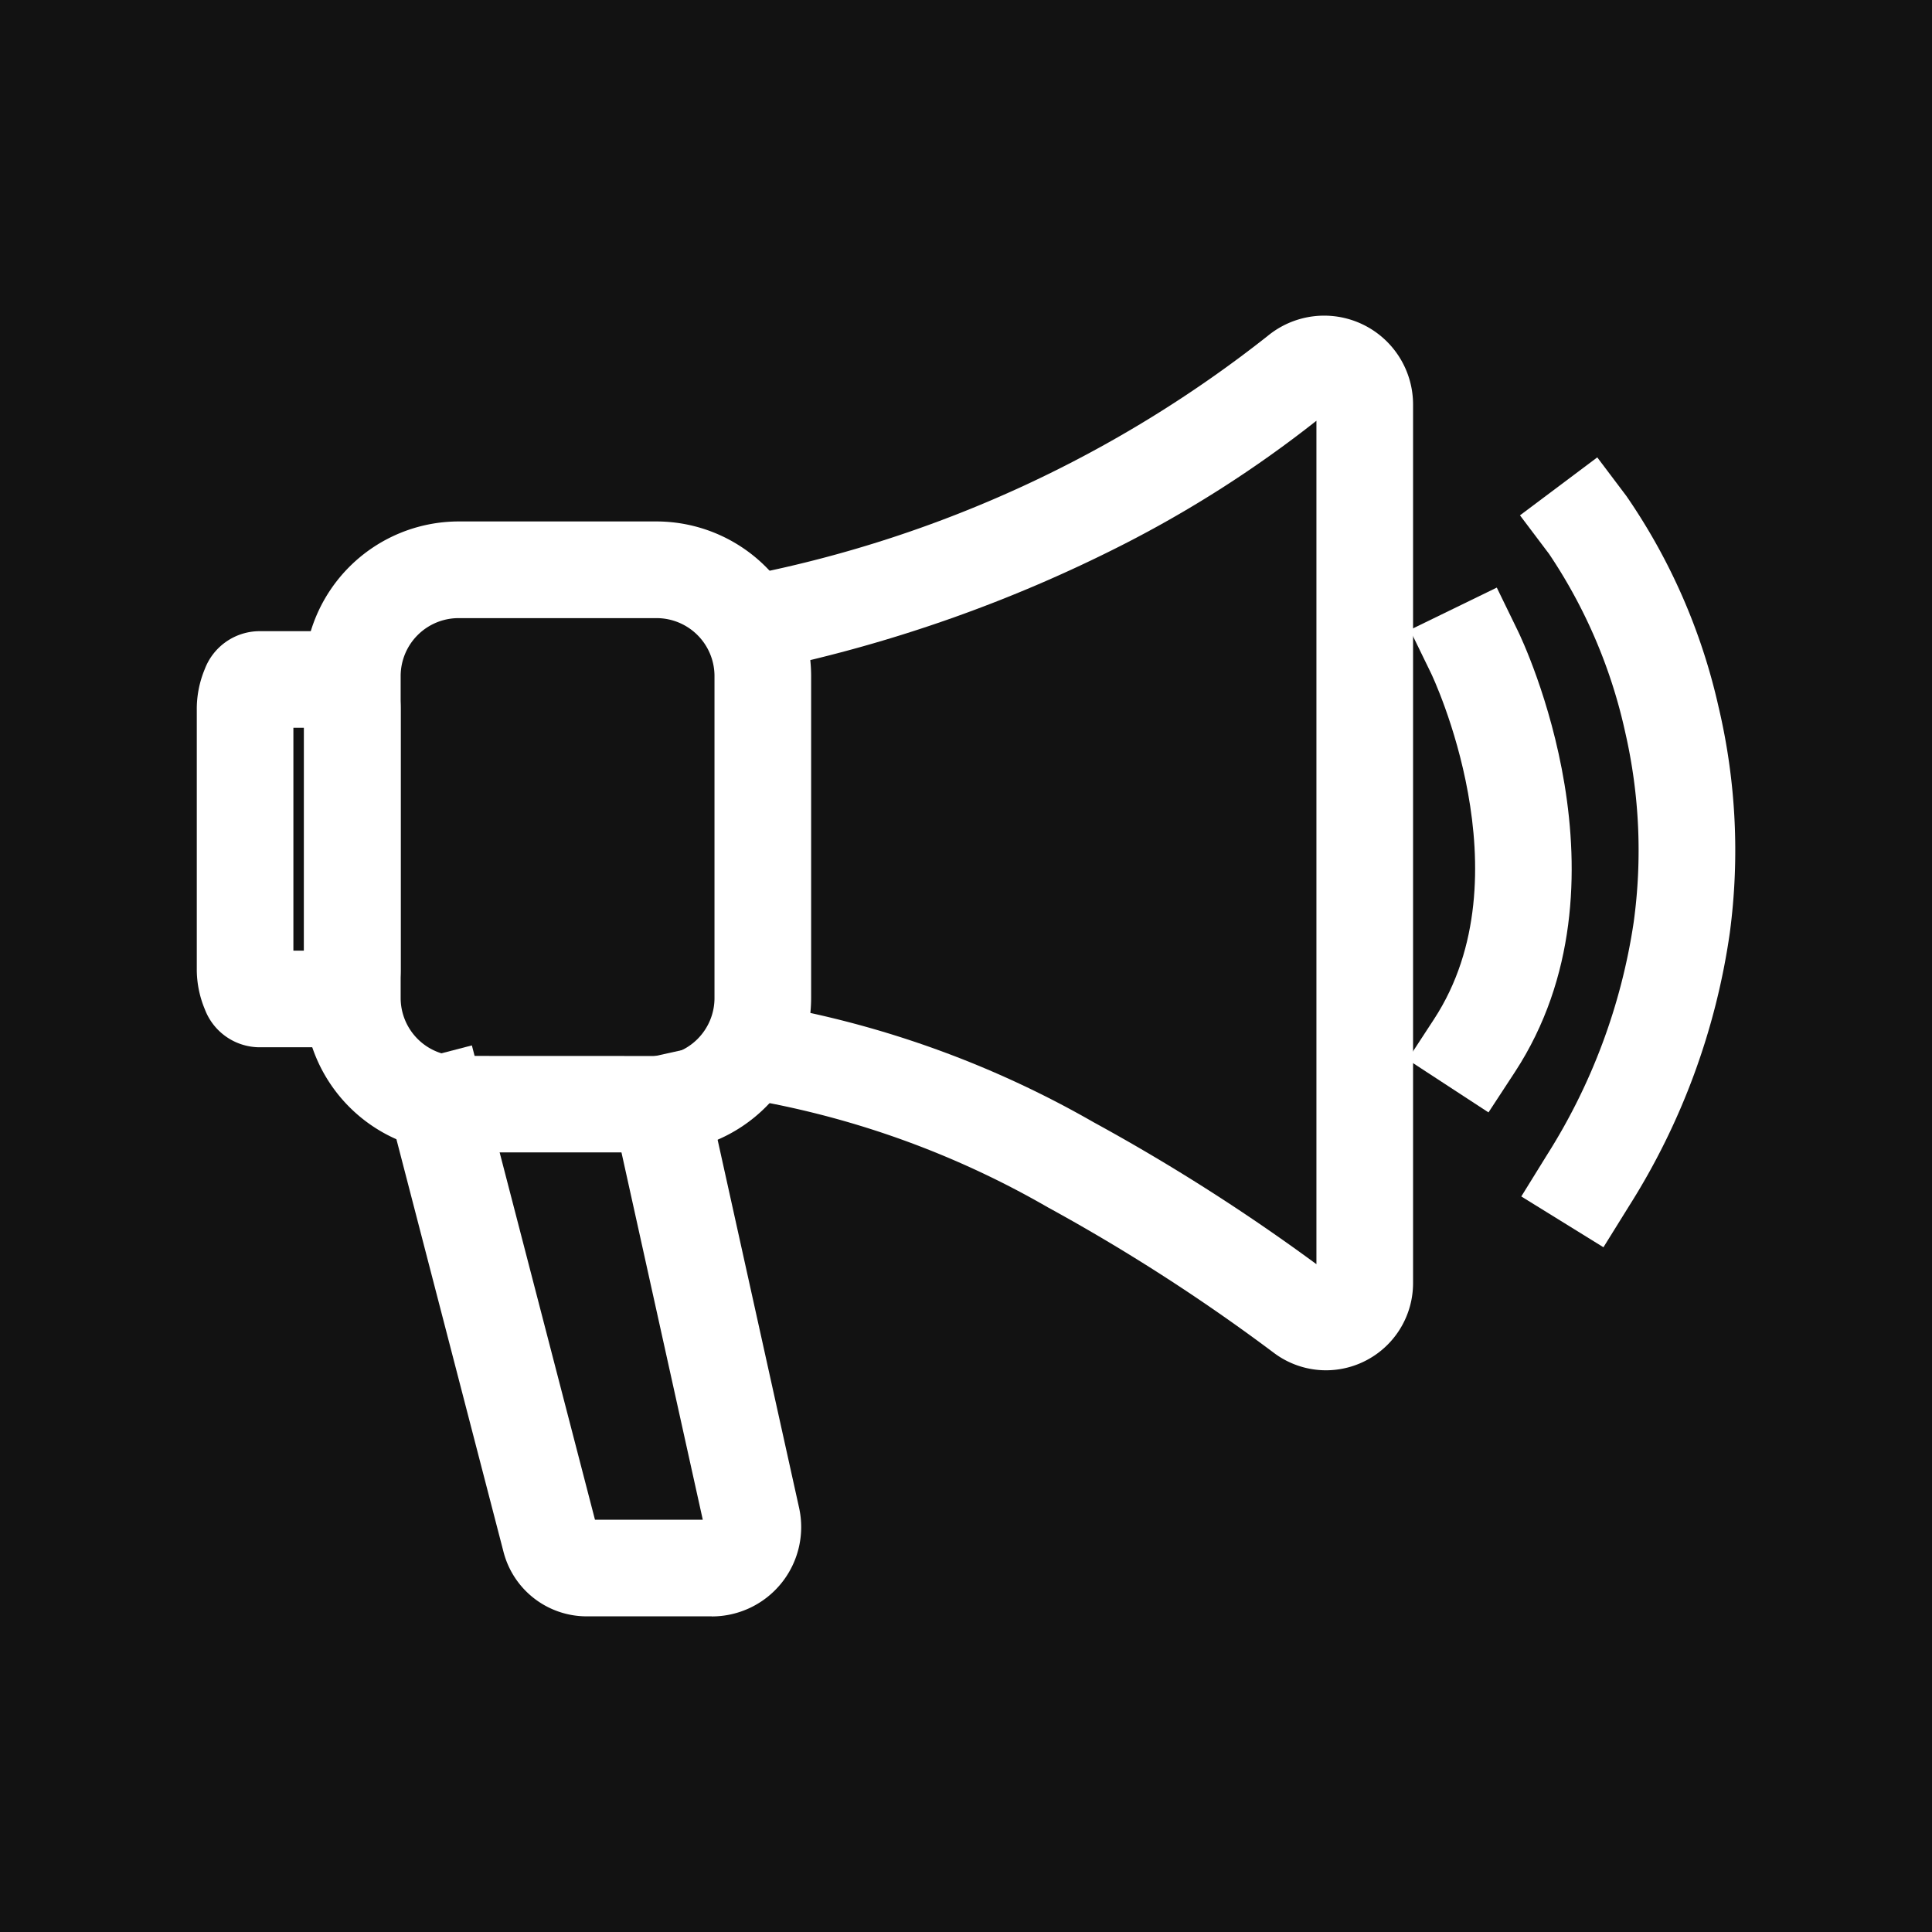 <?xml version="1.0" encoding="UTF-8"?> <svg xmlns="http://www.w3.org/2000/svg" xmlns:xlink="http://www.w3.org/1999/xlink" width="50" height="50" viewBox="0 0 50 50"><defs><clipPath id="a"><rect width="44.525" height="38.373" transform="translate(-3 -3)" fill="none" stroke="#fff" stroke-linecap="square" stroke-width="1"></rect></clipPath></defs><g transform="translate(15727 3433)"><rect width="50" height="50" transform="translate(-15727 -3433)" fill="#121212"></rect><g transform="translate(-15721.263 -3424.186)"><g transform="translate(0 0)" clip-path="url(#a)"><path d="M2.752-1.25H7.875a4.007,4.007,0,0,1,4,4v8.329a4.008,4.008,0,0,1-4,4H2.752a4.007,4.007,0,0,1-4-4V2.752A4.007,4.007,0,0,1,2.752-1.25ZM7.874,12.584a1.5,1.5,0,0,0,1.5-1.5V2.752a1.5,1.5,0,0,0-1.5-1.5H2.752a1.5,1.5,0,0,0-1.5,1.5v8.33a1.5,1.5,0,0,0,1.5,1.5Z" transform="translate(3.38 5.931)" fill="#fff"></path><path d="M1.6,16.844H3.676a1.521,1.521,0,0,1,1.392.983,2.681,2.681,0,0,1,.207,1.065v6.673a2.679,2.679,0,0,1-.207,1.064,1.521,1.521,0,0,1-1.392.983H1.6a1.521,1.521,0,0,1-1.392-.983A2.681,2.681,0,0,1,0,25.565V18.891a2.682,2.682,0,0,1,.206-1.064A1.521,1.521,0,0,1,1.6,16.844Zm1.176,2.5H2.5v5.768h.274Z" transform="translate(-0.644 -9.323)" fill="#fff"></path><path d="M43.468,27.293a2.246,2.246,0,0,1-1.348-.451,48.8,48.8,0,0,0-5.853-3.768,23.385,23.385,0,0,0-7.548-2.761l-1.237-.177.354-2.475,1.237.177a25.815,25.815,0,0,1,8.382,3.036,50.912,50.912,0,0,1,5.766,3.673V2.719a30.23,30.23,0,0,1-5.037,3.222,36.861,36.861,0,0,1-9.023,3.19L27.94,9.4l-.53-2.443,1.222-.265A31.5,31.5,0,0,0,41.957.526a2.3,2.3,0,0,1,3.765,1.781V25.039a2.256,2.256,0,0,1-2.254,2.254Z" transform="translate(-14.889 -0.644)" fill="#fff"></path><path d="M18.613,54.026H15.377a2.224,2.224,0,0,1-2.152-1.664L9.985,39.878l2.42-.628,3.186,12.276h2.79l-2.59-11.7,2.441-.54,2.641,11.929a2.313,2.313,0,0,1-2.258,2.813Z" transform="translate(-5.93 -21.009)" fill="#fff"></path><path d="M67.248,28.546l-2.093-1.367.684-1.047c2.424-3.711-.052-8.9-.077-8.95l-.547-1.124,2.248-1.094.547,1.124c.129.264,3.114,6.526-.077,11.411Z" transform="translate(-34.463 -8.571)" fill="#fff"></path><path d="M73.339,28.542l-2.126-1.315.658-1.063a15.508,15.508,0,0,0,2.25-6.029,13.655,13.655,0,0,0-.216-4.909A13.426,13.426,0,0,0,71.933,10.6l-.754-1,2-1.5.754,1a15.638,15.638,0,0,1,2.384,5.453,16.155,16.155,0,0,1,.293,5.846A17.961,17.961,0,0,1,74,27.478Z" transform="translate(-37.579 -5.077)" fill="#fff"></path></g></g></g></svg> 